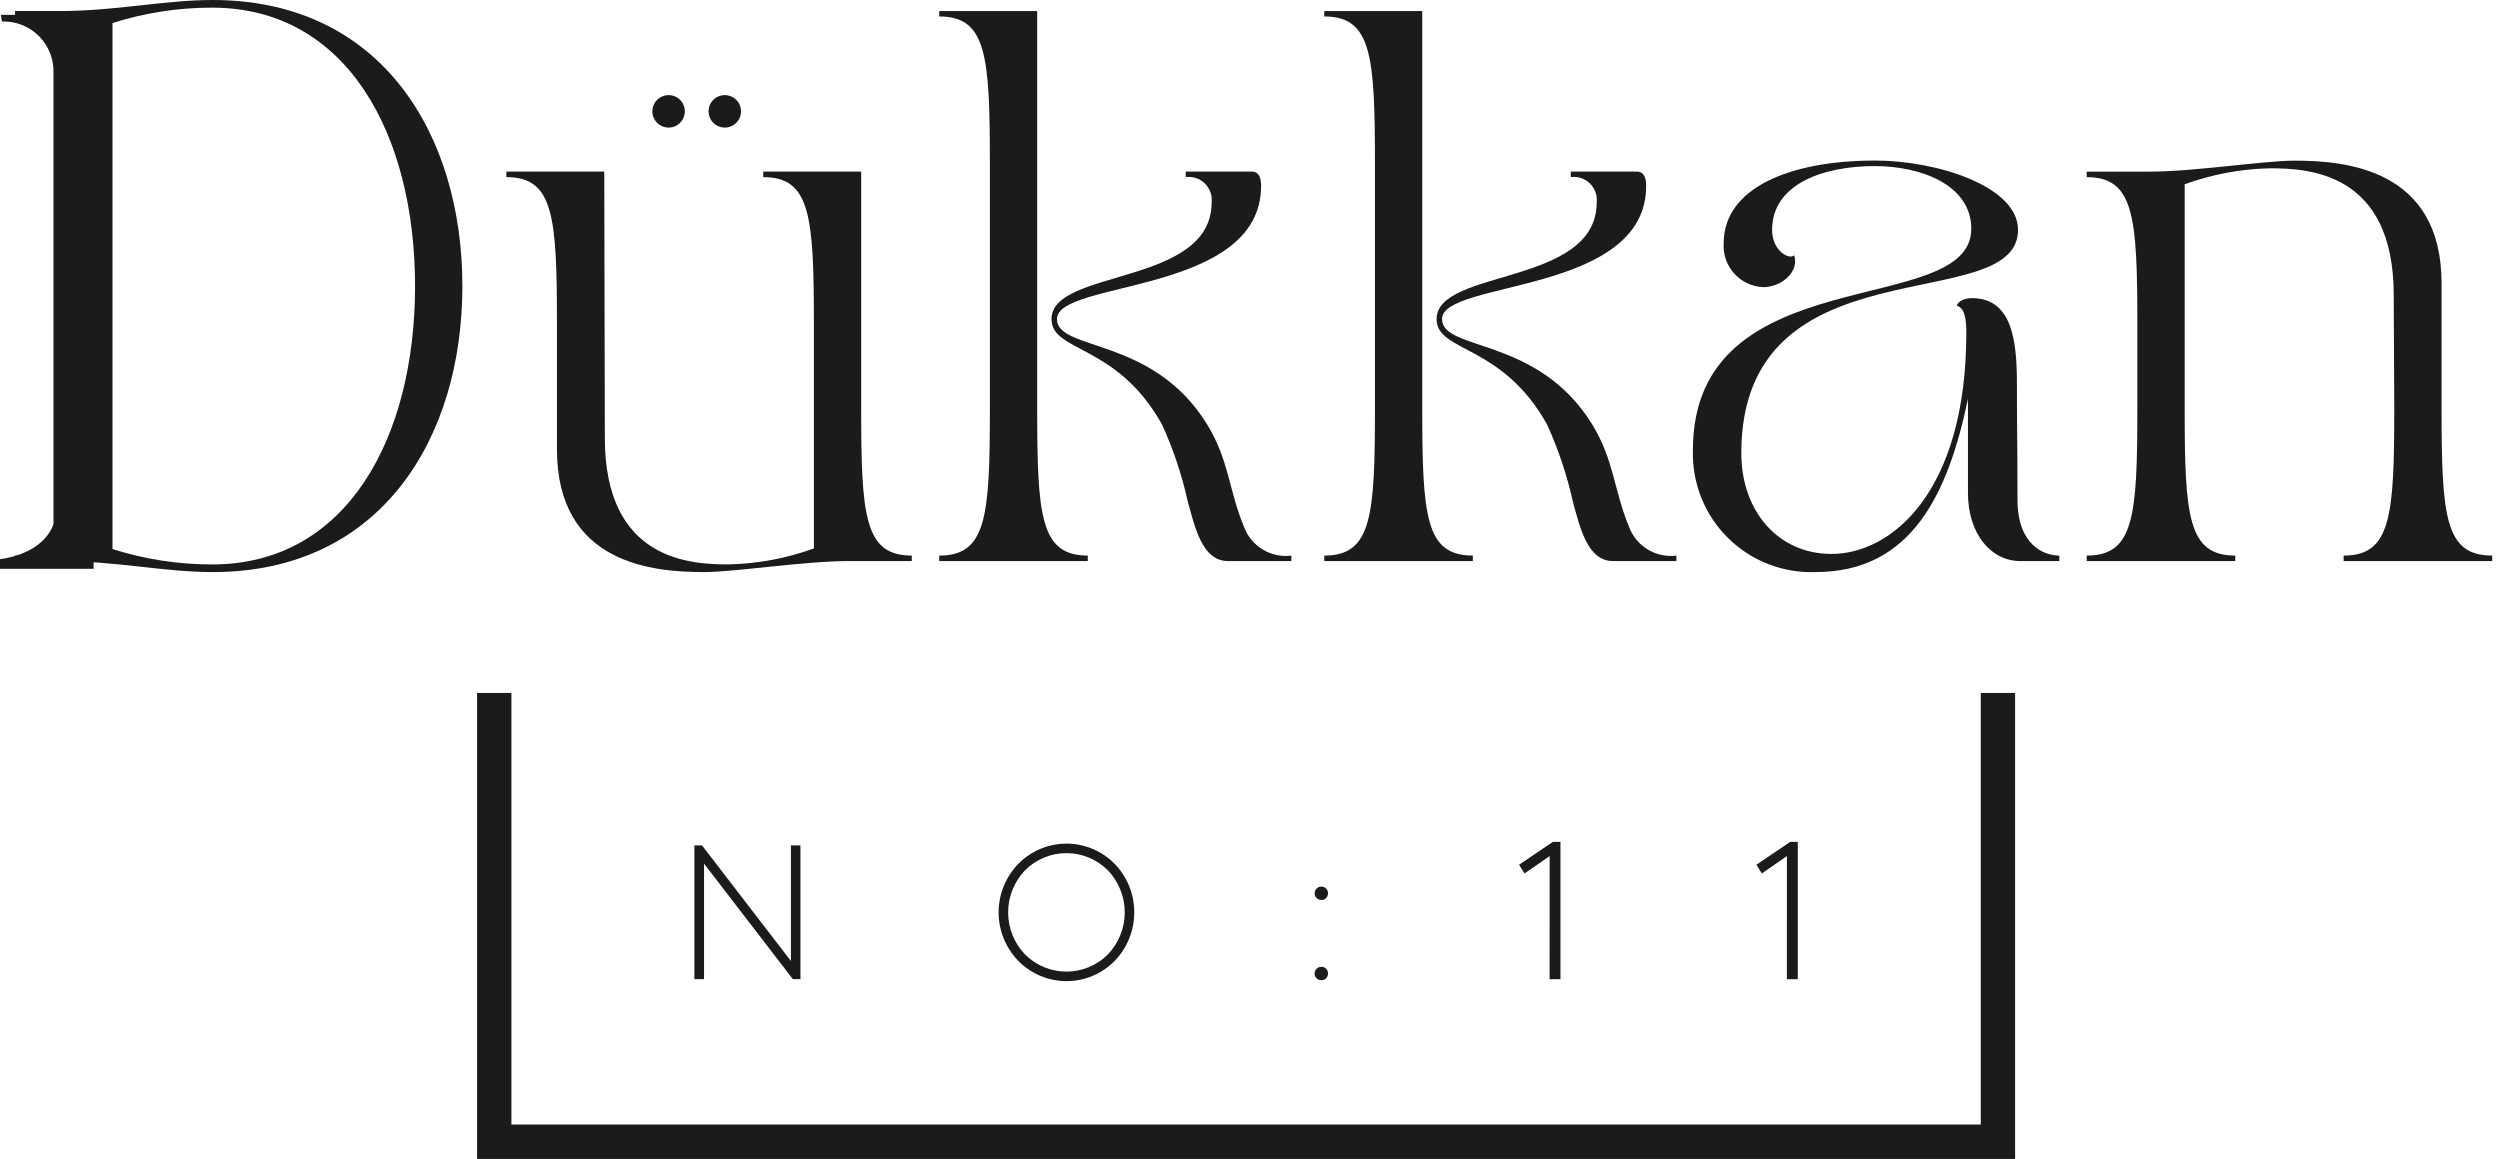 <svg width="151" height="70" viewBox="0 0 151 70" fill="none" xmlns="http://www.w3.org/2000/svg">
<path d="M0.116 1.3C0.529 1.285 0.941 1.355 1.325 1.507C1.71 1.658 2.059 1.887 2.352 2.18C2.644 2.472 2.873 2.822 3.024 3.206C3.175 3.591 3.245 4.003 3.23 4.416V31.64C3.23 31.64 2.827 33.372 0 33.775V34.355H5.653V0.897H0.053L0.116 1.3Z" fill="#1C1A1A"/>
<path d="M0.909 33.558C3.766 33.558 3.966 31.198 3.966 24.654V9.898C3.966 3.352 3.766 0.994 0.909 0.994V0.666H3.571C7.059 0.666 9.918 0 12.842 0C23.077 0 27.928 8.17 27.928 17.281C27.928 26.391 23.076 34.554 12.842 34.554C9.918 34.554 7.059 33.889 3.571 33.889H0.909V33.558ZM6.795 33.162C8.739 33.78 10.768 34.094 12.808 34.093C21.014 34.093 25.069 26.351 25.069 17.281C25.069 8.21 21.012 0.462 12.808 0.462C10.768 0.46 8.739 0.774 6.795 1.392V33.162Z" fill="#1C1A1A"/>
<path d="M30.584 10.364H36.498C36.498 11.362 36.532 26.447 36.532 26.447C36.532 33.889 41.749 34.089 44.008 34.089C45.766 34.052 47.507 33.726 49.159 33.126V19.602C49.159 13.055 48.958 10.698 46.102 10.698V10.366H52.015V24.653C52.015 31.198 52.216 33.557 55.072 33.557V33.888H51.285C48.56 33.888 44.407 34.553 42.511 34.553C39.555 34.553 33.64 34.121 33.64 27.143V19.602C33.64 13.055 33.441 10.698 30.584 10.698V10.364ZM40.353 5.746C40.485 5.742 40.615 5.764 40.738 5.811C40.86 5.859 40.972 5.93 41.066 6.022C41.16 6.113 41.235 6.223 41.286 6.343C41.337 6.464 41.364 6.594 41.364 6.726C41.364 6.857 41.337 6.987 41.286 7.108C41.235 7.228 41.16 7.338 41.066 7.429C40.972 7.521 40.86 7.592 40.738 7.64C40.615 7.687 40.485 7.709 40.353 7.705C40.099 7.698 39.857 7.591 39.68 7.408C39.502 7.225 39.403 6.98 39.403 6.726C39.403 6.471 39.502 6.226 39.68 6.043C39.857 5.86 40.099 5.753 40.353 5.746ZM43.808 5.746C44.062 5.753 44.304 5.86 44.481 6.043C44.659 6.226 44.758 6.471 44.758 6.726C44.758 6.98 44.659 7.225 44.481 7.408C44.304 7.591 44.062 7.698 43.808 7.705C43.676 7.709 43.546 7.687 43.423 7.64C43.301 7.592 43.189 7.521 43.095 7.429C43.001 7.338 42.926 7.228 42.875 7.108C42.824 6.987 42.797 6.857 42.797 6.726C42.797 6.594 42.824 6.464 42.875 6.343C42.926 6.223 43.001 6.113 43.095 6.022C43.189 5.93 43.301 5.859 43.423 5.811C43.546 5.764 43.676 5.742 43.808 5.746Z" fill="#1C1A1A"/>
<path d="M56.73 33.889V33.558C59.589 33.558 59.789 31.198 59.789 24.654V9.898C59.789 3.352 59.589 0.994 56.73 0.994V0.667H62.646V24.653C62.646 31.198 62.846 33.557 65.702 33.557V33.888L56.73 33.889ZM71.617 10.696V10.364H75.606C76.07 10.364 76.17 10.795 76.17 11.228C76.17 17.808 63.842 16.911 63.842 19.269C63.842 21.228 69.591 20.298 72.879 25.583C74.242 27.776 74.21 29.603 75.141 31.829C75.352 32.398 75.749 32.878 76.267 33.191C76.786 33.505 77.395 33.634 77.996 33.558V33.889H74.176C72.615 33.889 72.182 31.863 71.751 30.334C71.399 28.723 70.876 27.153 70.191 25.652C67.466 20.734 63.512 21.299 63.512 19.273C63.512 16.215 73.183 17.281 73.183 12.227C73.206 12.018 73.181 11.805 73.109 11.607C73.038 11.408 72.923 11.228 72.772 11.081C72.621 10.933 72.439 10.822 72.239 10.755C72.038 10.689 71.826 10.668 71.617 10.696Z" fill="#1C1A1A"/>
<path d="M79.987 33.889V33.558C82.846 33.558 83.047 31.198 83.047 24.654V9.898C83.047 3.352 82.846 0.994 79.987 0.994V0.667H85.904V24.653C85.904 31.198 86.104 33.557 88.959 33.557V33.888L79.987 33.889ZM94.875 10.696V10.364H98.863C99.329 10.364 99.429 10.795 99.429 11.228C99.429 17.808 87.1 16.911 87.1 19.269C87.1 21.228 92.848 20.298 96.137 25.583C97.501 27.776 97.466 29.603 98.398 31.829C98.609 32.398 99.006 32.878 99.525 33.191C100.044 33.505 100.653 33.635 101.255 33.558V33.889H97.435C95.874 33.889 95.439 31.863 95.009 30.334C94.656 28.723 94.133 27.153 93.448 25.652C90.724 20.734 86.77 21.299 86.77 19.273C86.77 16.215 96.44 17.281 96.44 12.227C96.463 12.018 96.438 11.806 96.367 11.607C96.296 11.408 96.18 11.229 96.03 11.081C95.879 10.934 95.697 10.822 95.497 10.756C95.296 10.689 95.084 10.669 94.875 10.696Z" fill="#1C1A1A"/>
<path d="M119.065 13.82C119.065 11.128 115.944 10.031 113.25 10.031C110.093 10.031 107.035 11.128 107.035 13.887C107.035 15.15 108.066 15.714 108.365 15.416C108.697 16.413 107.601 17.344 106.504 17.344C106.17 17.331 105.842 17.252 105.54 17.11C105.238 16.968 104.967 16.767 104.744 16.519C104.521 16.271 104.35 15.98 104.241 15.665C104.133 15.349 104.088 15.015 104.111 14.682C104.111 11.391 108.031 9.697 113.25 9.697C117.003 9.697 121.889 11.258 121.889 13.883C121.889 19.233 105.175 14.381 105.175 27.377C105.175 30.834 107.368 33.458 110.623 33.458C114.213 33.458 118.765 29.77 118.765 20.101C118.765 19.366 118.698 18.605 118.2 18.472C118.2 18.274 118.567 18.007 119.098 18.007C121.523 18.007 121.822 20.533 121.822 23.191C121.822 26.149 121.856 26.646 121.856 30.168C121.856 32.958 123.483 33.557 124.382 33.557V33.888H122.022C120.261 33.888 118.865 32.261 118.865 29.768V24.088C117.671 29.802 115.477 34.553 109.661 34.553C108.681 34.589 107.705 34.423 106.791 34.066C105.878 33.709 105.048 33.167 104.353 32.475C103.658 31.784 103.113 30.956 102.752 30.045C102.39 29.133 102.22 28.157 102.252 27.177C102.252 15.48 119.065 19.301 119.065 13.82Z" fill="#1C1A1A"/>
<path d="M129.096 24.653V19.604C129.096 13.057 128.896 10.7 126.038 10.7V10.367H129.826C132.552 10.367 136.705 9.704 138.6 9.704C141.556 9.704 147.471 10.136 147.471 17.113V24.653C147.471 31.198 147.67 33.557 150.527 33.557V33.888H141.556V33.557C144.413 33.557 144.614 31.197 144.614 24.653C144.614 23.656 144.58 17.808 144.58 17.808C144.58 10.364 139.364 10.166 137.104 10.166C135.346 10.203 133.606 10.529 131.954 11.131V24.653C131.954 31.198 132.153 33.557 135.01 33.557V33.888H126.038V33.557C128.896 33.558 129.096 31.198 129.096 24.653Z" fill="#1C1A1A"/>
<path d="M48.347 51.062V59.141H47.888L42.524 52.164V59.141H41.942V51.062H42.401L47.771 58.044V51.062H48.347Z" fill="#1C1A1A"/>
<path d="M67.317 58.048C66.938 58.432 66.486 58.737 65.988 58.945C65.49 59.153 64.956 59.26 64.417 59.26C63.877 59.26 63.343 59.153 62.845 58.945C62.347 58.737 61.895 58.432 61.516 58.048C60.747 57.262 60.317 56.207 60.317 55.107C60.317 54.008 60.747 52.952 61.516 52.166C61.896 51.782 62.347 51.478 62.845 51.27C63.343 51.062 63.877 50.955 64.417 50.955C64.956 50.955 65.49 51.062 65.988 51.27C66.486 51.478 66.938 51.782 67.317 52.166C68.082 52.954 68.51 54.009 68.51 55.107C68.51 56.205 68.082 57.26 67.317 58.048ZM66.911 52.564C66.583 52.236 66.194 51.976 65.765 51.798C65.336 51.62 64.877 51.529 64.412 51.529C63.948 51.529 63.489 51.62 63.06 51.798C62.631 51.976 62.242 52.236 61.914 52.564C61.258 53.249 60.892 54.16 60.892 55.108C60.892 56.056 61.258 56.967 61.914 57.652C62.577 58.314 63.475 58.685 64.412 58.685C65.349 58.685 66.248 58.314 66.911 57.652C67.568 56.968 67.935 56.056 67.935 55.108C67.935 54.16 67.568 53.248 66.911 52.564Z" fill="#1C1A1A"/>
<path d="M79.523 53.668C79.56 53.629 79.605 53.599 79.655 53.579C79.705 53.559 79.758 53.55 79.811 53.552C79.865 53.55 79.918 53.559 79.967 53.579C80.016 53.599 80.061 53.629 80.098 53.668C80.171 53.745 80.213 53.848 80.213 53.955C80.213 54.061 80.171 54.164 80.098 54.242C80.061 54.28 80.016 54.31 79.967 54.331C79.918 54.351 79.865 54.36 79.811 54.358C79.731 54.359 79.652 54.336 79.585 54.292C79.517 54.248 79.465 54.185 79.434 54.11C79.403 54.036 79.395 53.954 79.411 53.875C79.427 53.797 79.466 53.724 79.523 53.668ZM79.523 58.512C79.561 58.474 79.606 58.444 79.655 58.425C79.705 58.405 79.758 58.395 79.811 58.397C79.864 58.395 79.917 58.404 79.967 58.424C80.016 58.444 80.061 58.474 80.098 58.512C80.135 58.55 80.165 58.595 80.185 58.645C80.204 58.695 80.214 58.748 80.212 58.802C80.213 58.855 80.203 58.907 80.183 58.956C80.163 59.005 80.134 59.05 80.097 59.087C80.059 59.125 80.015 59.155 79.966 59.175C79.917 59.195 79.864 59.205 79.811 59.204C79.758 59.206 79.704 59.196 79.655 59.176C79.605 59.155 79.56 59.125 79.523 59.087C79.484 59.05 79.453 59.006 79.432 58.957C79.412 58.908 79.402 58.855 79.403 58.802C79.402 58.748 79.412 58.694 79.433 58.644C79.453 58.594 79.484 58.549 79.523 58.512Z" fill="#1C1A1A"/>
<path d="M93.599 51.705L92.082 52.757L91.752 52.231L93.793 50.849H94.252V59.145H93.596L93.599 51.705Z" fill="#1C1A1A"/>
<path d="M107.929 51.705L106.416 52.757L106.086 52.231L108.127 50.849H108.586V59.145H107.928L107.929 51.705Z" fill="#1C1A1A"/>
<path d="M121.712 70H28.815V41.852H30.889V67.922H119.638V41.852H121.712V70Z" fill="#1C1A1A"/>
</svg>
